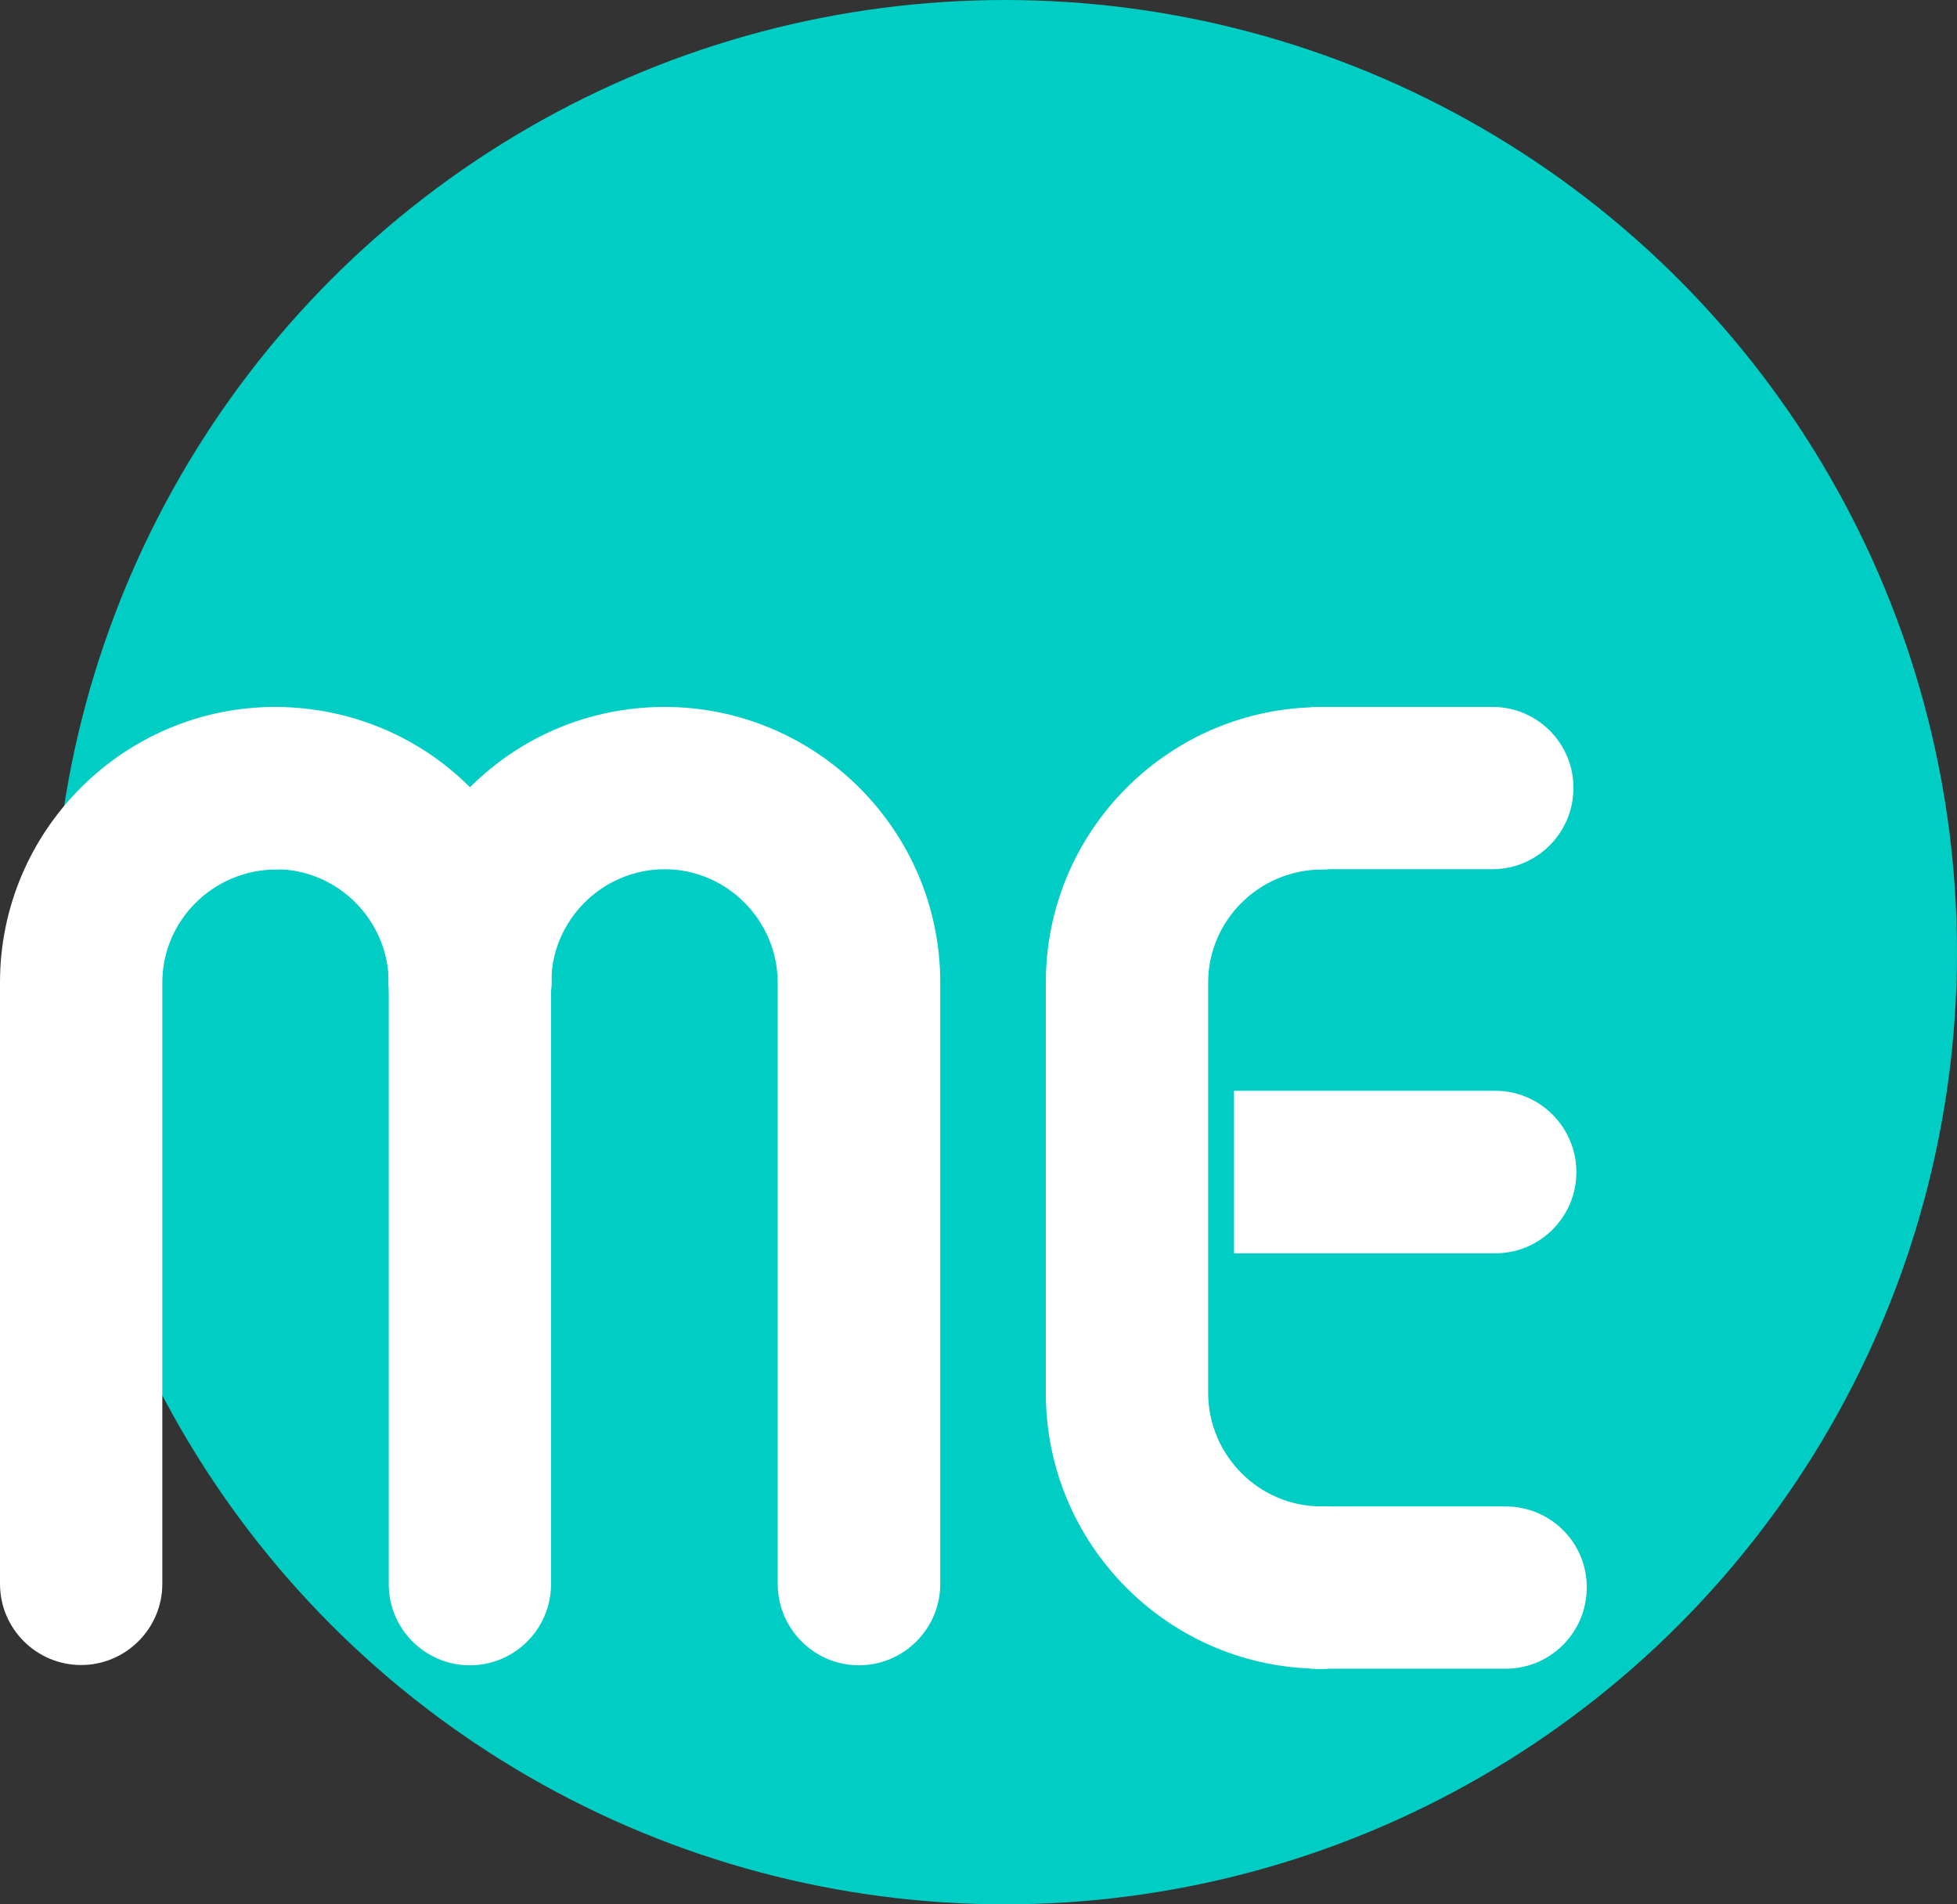 <svg width="37" height="36" viewBox="0 0 37 36" fill="none" xmlns="http://www.w3.org/2000/svg">
<rect x="0" y="0" width="37" height="36" fill="#333333" stroke="none"/>
<circle cx="19" cy="18" r="18" fill="#00CDC3"/>
<path d="M28.219 13.364H24.982C24.134 13.364 23.443 14.054 23.443 14.898C23.443 15.742 24.134 16.432 24.978 16.432H28.214C29.063 16.432 29.748 15.742 29.748 14.898C29.753 14.054 29.067 13.364 28.219 13.364Z" fill="white"/>
<path d="M28.466 28.478H24.777V29.387H24.983C25.328 29.387 25.607 29.667 25.607 30.012C25.607 30.357 25.328 30.637 24.983 30.637H24.777V31.546H28.466C29.315 31.546 30 30.856 30 30.012C30.005 29.163 29.315 28.478 28.466 28.478Z" fill="white"/>
<path d="M25.024 28.478H24.983C23.807 28.478 22.847 27.517 22.842 26.337V18.577C22.842 17.402 23.803 16.441 24.997 16.437C25.836 16.427 26.517 15.737 26.517 14.902C26.517 14.063 25.836 13.373 24.983 13.368C22.11 13.364 19.773 15.7 19.773 18.573V26.337C19.773 29.21 22.11 31.546 24.983 31.546C25.831 31.546 26.517 30.856 26.517 30.012C26.521 29.182 25.85 28.501 25.024 28.478Z" fill="white"/>
<path d="M9.238 15.271C8.245 14.058 6.776 13.364 5.19 13.364C4.356 13.377 3.675 14.063 3.675 14.898C3.675 15.737 4.36 16.427 5.209 16.432C6.384 16.432 7.345 17.393 7.35 18.573L7.354 18.778H7.368C7.466 19.529 8.114 20.111 8.893 20.111C9.737 20.107 10.428 19.421 10.428 18.577C10.423 17.369 10.003 16.199 9.238 15.271Z" fill="white"/>
<path d="M17.777 18.573C17.777 15.7 15.436 13.364 12.563 13.364C10.996 13.364 9.527 14.058 8.534 15.271C7.793 16.171 7.387 17.267 7.354 18.437L7.35 18.633L8.24 18.698L8.264 18.503C8.301 18.186 8.567 17.948 8.884 17.948C9.229 17.948 9.509 18.227 9.509 18.573V18.862L10.404 18.899L10.418 18.703C10.423 18.661 10.423 18.619 10.423 18.573C10.423 17.397 11.383 16.437 12.563 16.432C13.739 16.432 14.699 17.393 14.704 18.573V29.942C14.704 30.791 15.394 31.481 16.238 31.481C17.087 31.481 17.777 30.791 17.777 29.942V18.573Z" fill="white"/>
<path d="M9.243 15.262C9.131 15.126 9.015 15 8.894 14.879C8.772 15 8.651 15.126 8.544 15.262C7.802 16.162 7.397 17.258 7.364 18.428L7.359 18.624L8.25 18.689L8.264 18.493C8.301 18.176 8.567 17.938 8.884 17.938C9.229 17.938 9.509 18.218 9.509 18.563V18.852L10.386 18.89C10.409 18.787 10.423 18.675 10.423 18.568C10.423 17.365 10.004 16.19 9.243 15.262Z" fill="white"/>
<path d="M5.209 13.364H5.2C2.332 13.368 0 15.705 0 18.573V29.942C0 30.791 0.69 31.476 1.534 31.476C2.378 31.476 3.069 30.786 3.069 29.942V18.577C3.069 17.402 4.029 16.441 5.223 16.437C6.062 16.427 6.743 15.737 6.743 14.902C6.748 14.054 6.058 13.364 5.209 13.364Z" fill="white"/>
<path d="M9.532 18.433L9.513 18.629C9.485 18.946 9.215 19.198 8.879 19.202C8.539 19.198 8.259 18.918 8.259 18.578V18.372H7.35V29.947C7.35 30.796 8.04 31.481 8.884 31.481C9.733 31.481 10.418 30.791 10.418 29.947V18.475L9.532 18.433Z" fill="white"/>
<path d="M8.879 17.038C8.1 17.038 7.443 17.621 7.354 18.395L7.35 18.573C7.35 19.421 8.04 20.107 8.884 20.107C9.728 20.102 10.418 19.417 10.418 18.573C10.418 17.729 9.728 17.038 8.879 17.038Z" fill="white"/>
<path d="M24.982 28.478C24.134 28.478 23.443 29.168 23.443 30.012C23.443 30.861 24.134 31.546 24.982 31.546C25.831 31.546 26.517 30.856 26.517 30.012C26.521 29.163 25.831 28.478 24.982 28.478Z" fill="white"/>
<path d="M24.982 13.364C24.134 13.364 23.443 14.054 23.443 14.898C23.443 15.746 24.134 16.432 24.982 16.432C25.831 16.432 26.517 15.742 26.517 14.898C26.521 14.054 25.831 13.364 24.982 13.364Z" fill="white"/>
<path d="M5.204 13.364C4.426 13.364 3.773 13.947 3.679 14.721L3.675 14.898C3.675 15.746 4.365 16.432 5.209 16.432C6.053 16.427 6.739 15.742 6.739 14.898C6.743 14.054 6.053 13.364 5.204 13.364Z" fill="white"/>
<path d="M28.27 20.62H23.331V23.693H28.27C29.118 23.693 29.804 23.003 29.804 22.159C29.804 21.31 29.114 20.62 28.27 20.62Z" fill="white"/>
</svg>

